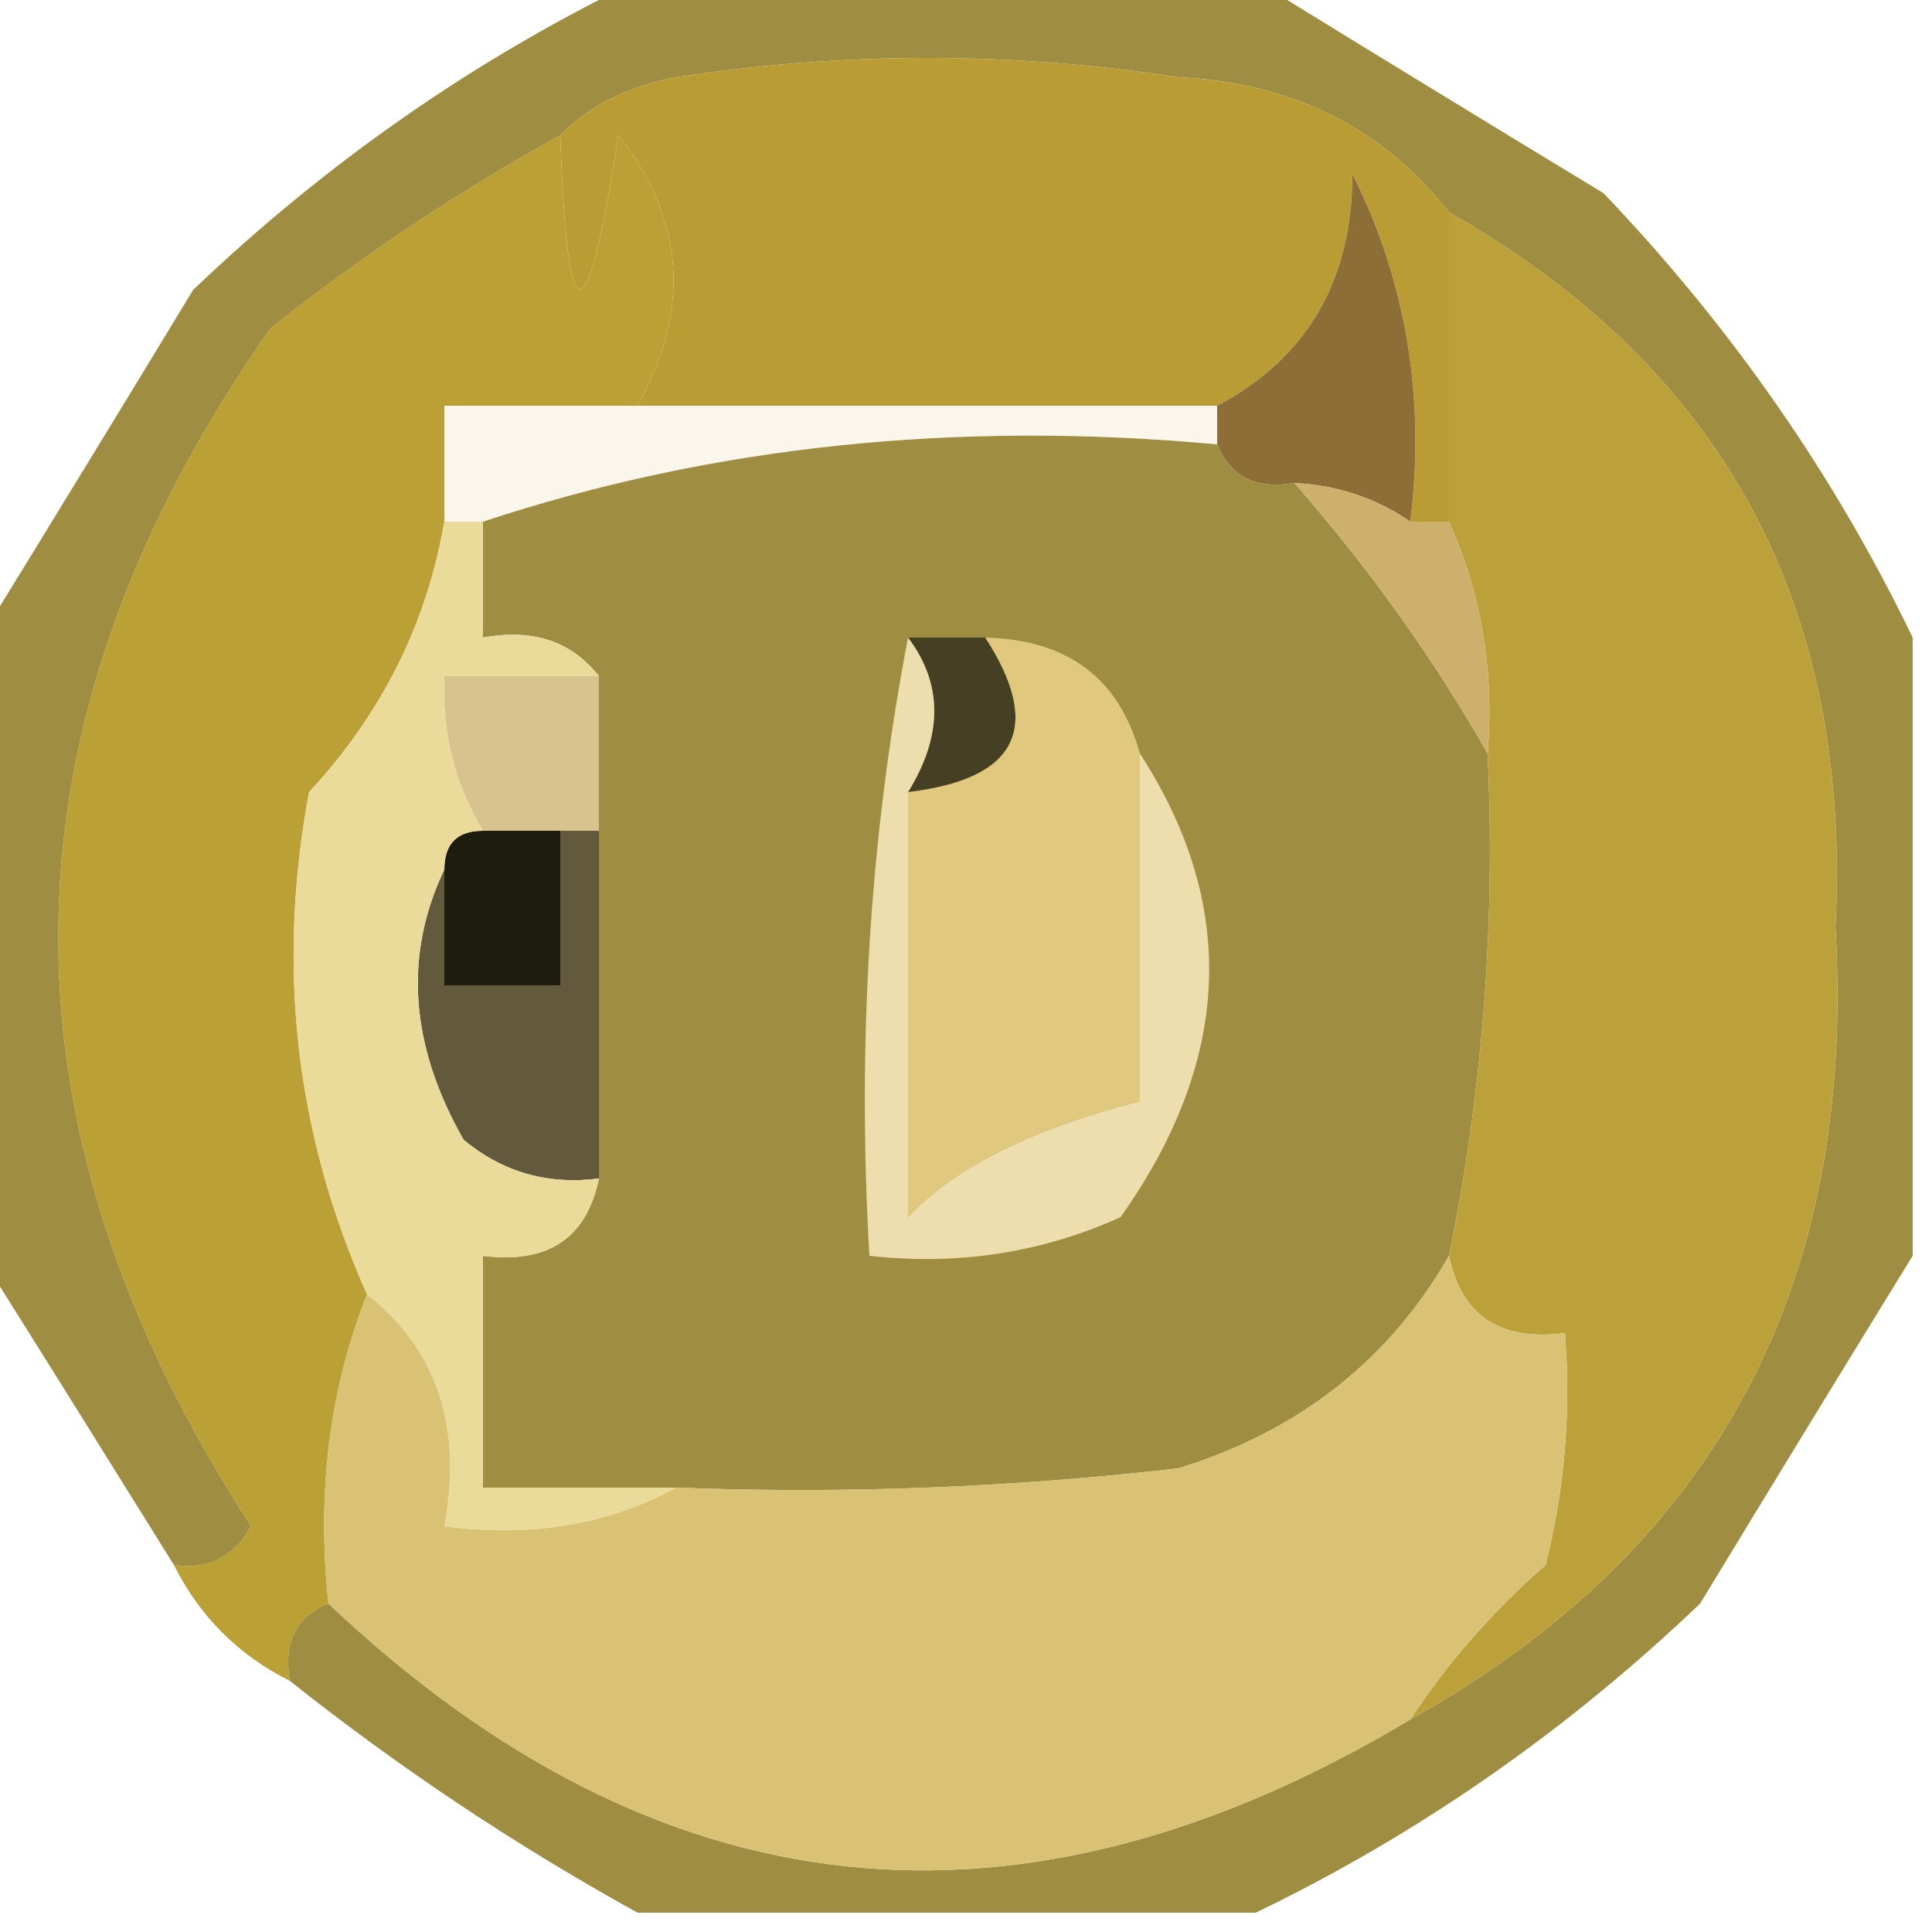 <?xml version="1.0" encoding="UTF-8"?>
<!DOCTYPE svg PUBLIC "-//W3C//DTD SVG 1.1//EN" "http://www.w3.org/Graphics/SVG/1.1/DTD/svg11.dtd">
<svg xmlns="http://www.w3.org/2000/svg" version="1.1" width="50px" height="50px" style="shape-rendering:geometricPrecision; text-rendering:geometricPrecision; image-rendering:optimizeQuality; fill-rule:evenodd; clip-rule:evenodd" xmlns:xlink="http://www.w3.org/1999/xlink">
<g><path style="opacity:0.999" fill="#bba035" d="M 14.5,3.5 C 14.682,8.794 15.182,8.794 16,3.5C 17.723,5.667 17.89,8 16.5,10.5C 14.833,10.5 13.167,10.5 11.5,10.5C 11.5,11.5 11.5,12.5 11.5,13.5C 11.046,16.14 9.879,18.473 8,20.5C 7.15,25.021 7.65,29.355 9.5,33.5C 8.527,35.948 8.194,38.615 8.5,41.5C 7.662,41.842 7.328,42.508 7.5,43.5C 6.167,42.833 5.167,41.833 4.5,40.5C 5.376,40.631 6.043,40.297 6.5,39.5C -0.319,29.008 -0.152,18.674 7,8.5C 9.382,6.611 11.882,4.945 14.5,3.5 Z"/></g>
<g><path style="opacity:0.914" fill="#96832f" d="M 16.5,-0.5 C 21.833,-0.5 27.167,-0.5 32.5,-0.5C 35.436,1.308 38.436,3.141 41.5,5C 44.806,8.464 47.472,12.297 49.5,16.5C 49.5,21.833 49.5,27.167 49.5,32.5C 47.692,35.436 45.859,38.436 44,41.5C 40.536,44.806 36.703,47.472 32.5,49.5C 27.167,49.5 21.833,49.5 16.5,49.5C 13.328,47.748 10.328,45.748 7.5,43.5C 7.328,42.508 7.662,41.842 8.5,41.5C 17.027,49.565 26.36,50.565 36.5,44.5C 44.378,40.103 48.045,33.269 47.5,24C 47.927,15.68 44.593,9.513 37.5,5.5C 35.779,3.306 33.445,2.139 30.5,2C 26.167,1.333 21.833,1.333 17.5,2C 16.262,2.232 15.262,2.732 14.5,3.5C 11.882,4.945 9.382,6.611 7,8.5C -0.152,18.674 -0.319,29.008 6.5,39.5C 6.043,40.297 5.376,40.631 4.5,40.5C 2.819,37.797 1.153,35.13 -0.5,32.5C -0.5,27.167 -0.5,21.833 -0.5,16.5C 1.308,13.564 3.141,10.564 5,7.5C 8.464,4.195 12.297,1.528 16.5,-0.5 Z M 31.5,11.5 C 31.842,12.338 32.508,12.672 33.5,12.5C 35.424,14.695 37.091,17.028 38.5,19.5C 38.706,23.898 38.373,28.232 37.5,32.5C 35.954,35.2 33.621,37.033 30.5,38C 26.179,38.499 21.846,38.666 17.5,38.5C 15.833,38.5 14.167,38.5 12.5,38.5C 12.5,36.5 12.5,34.5 12.5,32.5C 14.179,32.715 15.179,32.048 15.5,30.5C 15.5,27.5 15.5,24.5 15.5,21.5C 15.5,20.167 15.5,18.833 15.5,17.5C 14.791,16.596 13.791,16.263 12.5,16.5C 12.5,15.5 12.5,14.5 12.5,13.5C 18.412,11.544 24.745,10.877 31.5,11.5 Z"/></g>
<g><path style="opacity:1" fill="#ba9c35" d="M 37.5,5.5 C 37.5,8.167 37.5,10.833 37.5,13.5C 37.167,13.5 36.833,13.5 36.5,13.5C 36.892,10.278 36.392,7.278 35,4.5C 34.994,7.264 33.828,9.264 31.5,10.5C 26.5,10.5 21.5,10.5 16.5,10.5C 17.89,8 17.723,5.667 16,3.5C 15.182,8.794 14.682,8.794 14.5,3.5C 15.262,2.732 16.262,2.232 17.5,2C 21.833,1.333 26.167,1.333 30.5,2C 33.445,2.139 35.779,3.306 37.5,5.5 Z"/></g>
<g><path style="opacity:1" fill="#bca039" d="M 37.5,5.5 C 44.593,9.513 47.927,15.68 47.5,24C 48.045,33.269 44.378,40.103 36.5,44.5C 37.458,43.038 38.624,41.705 40,40.5C 40.495,38.527 40.662,36.527 40.5,34.5C 38.821,34.715 37.821,34.048 37.5,32.5C 38.373,28.232 38.706,23.898 38.5,19.5C 38.675,17.379 38.341,15.379 37.5,13.5C 37.5,10.833 37.5,8.167 37.5,5.5 Z"/></g>
<g><path style="opacity:1" fill="#8e6e37" d="M 36.5,13.5 C 35.609,12.89 34.609,12.557 33.5,12.5C 32.508,12.672 31.842,12.338 31.5,11.5C 31.5,11.167 31.5,10.833 31.5,10.5C 33.828,9.264 34.994,7.264 35,4.5C 36.392,7.278 36.892,10.278 36.5,13.5 Z"/></g>
<g><path style="opacity:0.145" fill="#ddc382" d="M 16.5,10.5 C 21.5,10.5 26.5,10.5 31.5,10.5C 31.5,10.833 31.5,11.167 31.5,11.5C 24.745,10.877 18.412,11.544 12.5,13.5C 12.167,13.5 11.833,13.5 11.5,13.5C 11.5,12.5 11.5,11.5 11.5,10.5C 13.167,10.5 14.833,10.5 16.5,10.5 Z"/></g>
<g><path style="opacity:1" fill="#ccb06b" d="M 33.5,12.5 C 34.609,12.557 35.609,12.89 36.5,13.5C 36.833,13.5 37.167,13.5 37.5,13.5C 38.341,15.379 38.675,17.379 38.5,19.5C 37.091,17.028 35.424,14.695 33.5,12.5 Z"/></g>
<g><path style="opacity:1" fill="#453f24" d="M 23.5,16.5 C 24.167,16.5 24.833,16.5 25.5,16.5C 27.002,18.829 26.336,20.163 23.5,20.5C 24.405,19.036 24.405,17.702 23.5,16.5 Z"/></g>
<g><path style="opacity:0.741" fill="#caae67" d="M 15.5,17.5 C 15.5,18.833 15.5,20.167 15.5,21.5C 15.167,21.5 14.833,21.5 14.5,21.5C 13.833,21.5 13.167,21.5 12.5,21.5C 11.766,20.292 11.433,18.959 11.5,17.5C 12.833,17.5 14.167,17.5 15.5,17.5 Z"/></g>
<g><path style="opacity:1" fill="#e0c87f" d="M 25.5,16.5 C 27.632,16.554 28.965,17.554 29.5,19.5C 29.5,22.5 29.5,25.5 29.5,28.5C 26.685,29.229 24.685,30.229 23.5,31.5C 23.5,27.833 23.5,24.167 23.5,20.5C 26.336,20.163 27.002,18.829 25.5,16.5 Z"/></g>
<g><path style="opacity:1" fill="#1e1c0d" d="M 12.5,21.5 C 13.167,21.5 13.833,21.5 14.5,21.5C 14.5,22.833 14.5,24.167 14.5,25.5C 13.5,25.5 12.5,25.5 11.5,25.5C 11.5,24.5 11.5,23.5 11.5,22.5C 11.5,21.833 11.833,21.5 12.5,21.5 Z"/></g>
<g><path style="opacity:1" fill="#63593c" d="M 14.5,21.5 C 14.833,21.5 15.167,21.5 15.5,21.5C 15.5,24.5 15.5,27.5 15.5,30.5C 14.178,30.67 13.011,30.337 12,29.5C 10.608,27.059 10.441,24.726 11.5,22.5C 11.5,23.5 11.5,24.5 11.5,25.5C 12.5,25.5 13.5,25.5 14.5,25.5C 14.5,24.167 14.5,22.833 14.5,21.5 Z"/></g>
<g><path style="opacity:1" fill="#ebdb9b" d="M 11.5,13.5 C 11.833,13.5 12.167,13.5 12.5,13.5C 12.5,14.5 12.5,15.5 12.5,16.5C 13.791,16.263 14.791,16.596 15.5,17.5C 14.167,17.5 12.833,17.5 11.5,17.5C 11.433,18.959 11.766,20.292 12.5,21.5C 11.833,21.5 11.5,21.833 11.5,22.5C 10.441,24.726 10.608,27.059 12,29.5C 13.011,30.337 14.178,30.67 15.5,30.5C 15.179,32.048 14.179,32.715 12.5,32.5C 12.5,34.5 12.5,36.5 12.5,38.5C 14.167,38.5 15.833,38.5 17.5,38.5C 15.735,39.461 13.735,39.795 11.5,39.5C 11.975,36.918 11.308,34.918 9.5,33.5C 7.65,29.355 7.15,25.021 8,20.5C 9.879,18.473 11.046,16.14 11.5,13.5 Z"/></g>
<g><path style="opacity:1" fill="#eeddad" d="M 23.5,16.5 C 24.405,17.702 24.405,19.036 23.5,20.5C 23.5,24.167 23.5,27.833 23.5,31.5C 24.685,30.229 26.685,29.229 29.5,28.5C 29.5,25.5 29.5,22.5 29.5,19.5C 32.047,23.434 31.881,27.434 29,31.5C 26.959,32.423 24.793,32.756 22.5,32.5C 22.179,26.974 22.512,21.64 23.5,16.5 Z"/></g>
<g><path style="opacity:1" fill="#d9c274" d="M 37.5,32.5 C 37.821,34.048 38.821,34.715 40.5,34.5C 40.662,36.527 40.495,38.527 40,40.5C 38.624,41.705 37.458,43.038 36.5,44.5C 26.36,50.565 17.027,49.565 8.5,41.5C 8.194,38.615 8.527,35.948 9.5,33.5C 11.308,34.918 11.975,36.918 11.5,39.5C 13.735,39.795 15.735,39.461 17.5,38.5C 21.846,38.666 26.179,38.499 30.5,38C 33.621,37.033 35.954,35.2 37.5,32.5 Z"/></g>
</svg>
